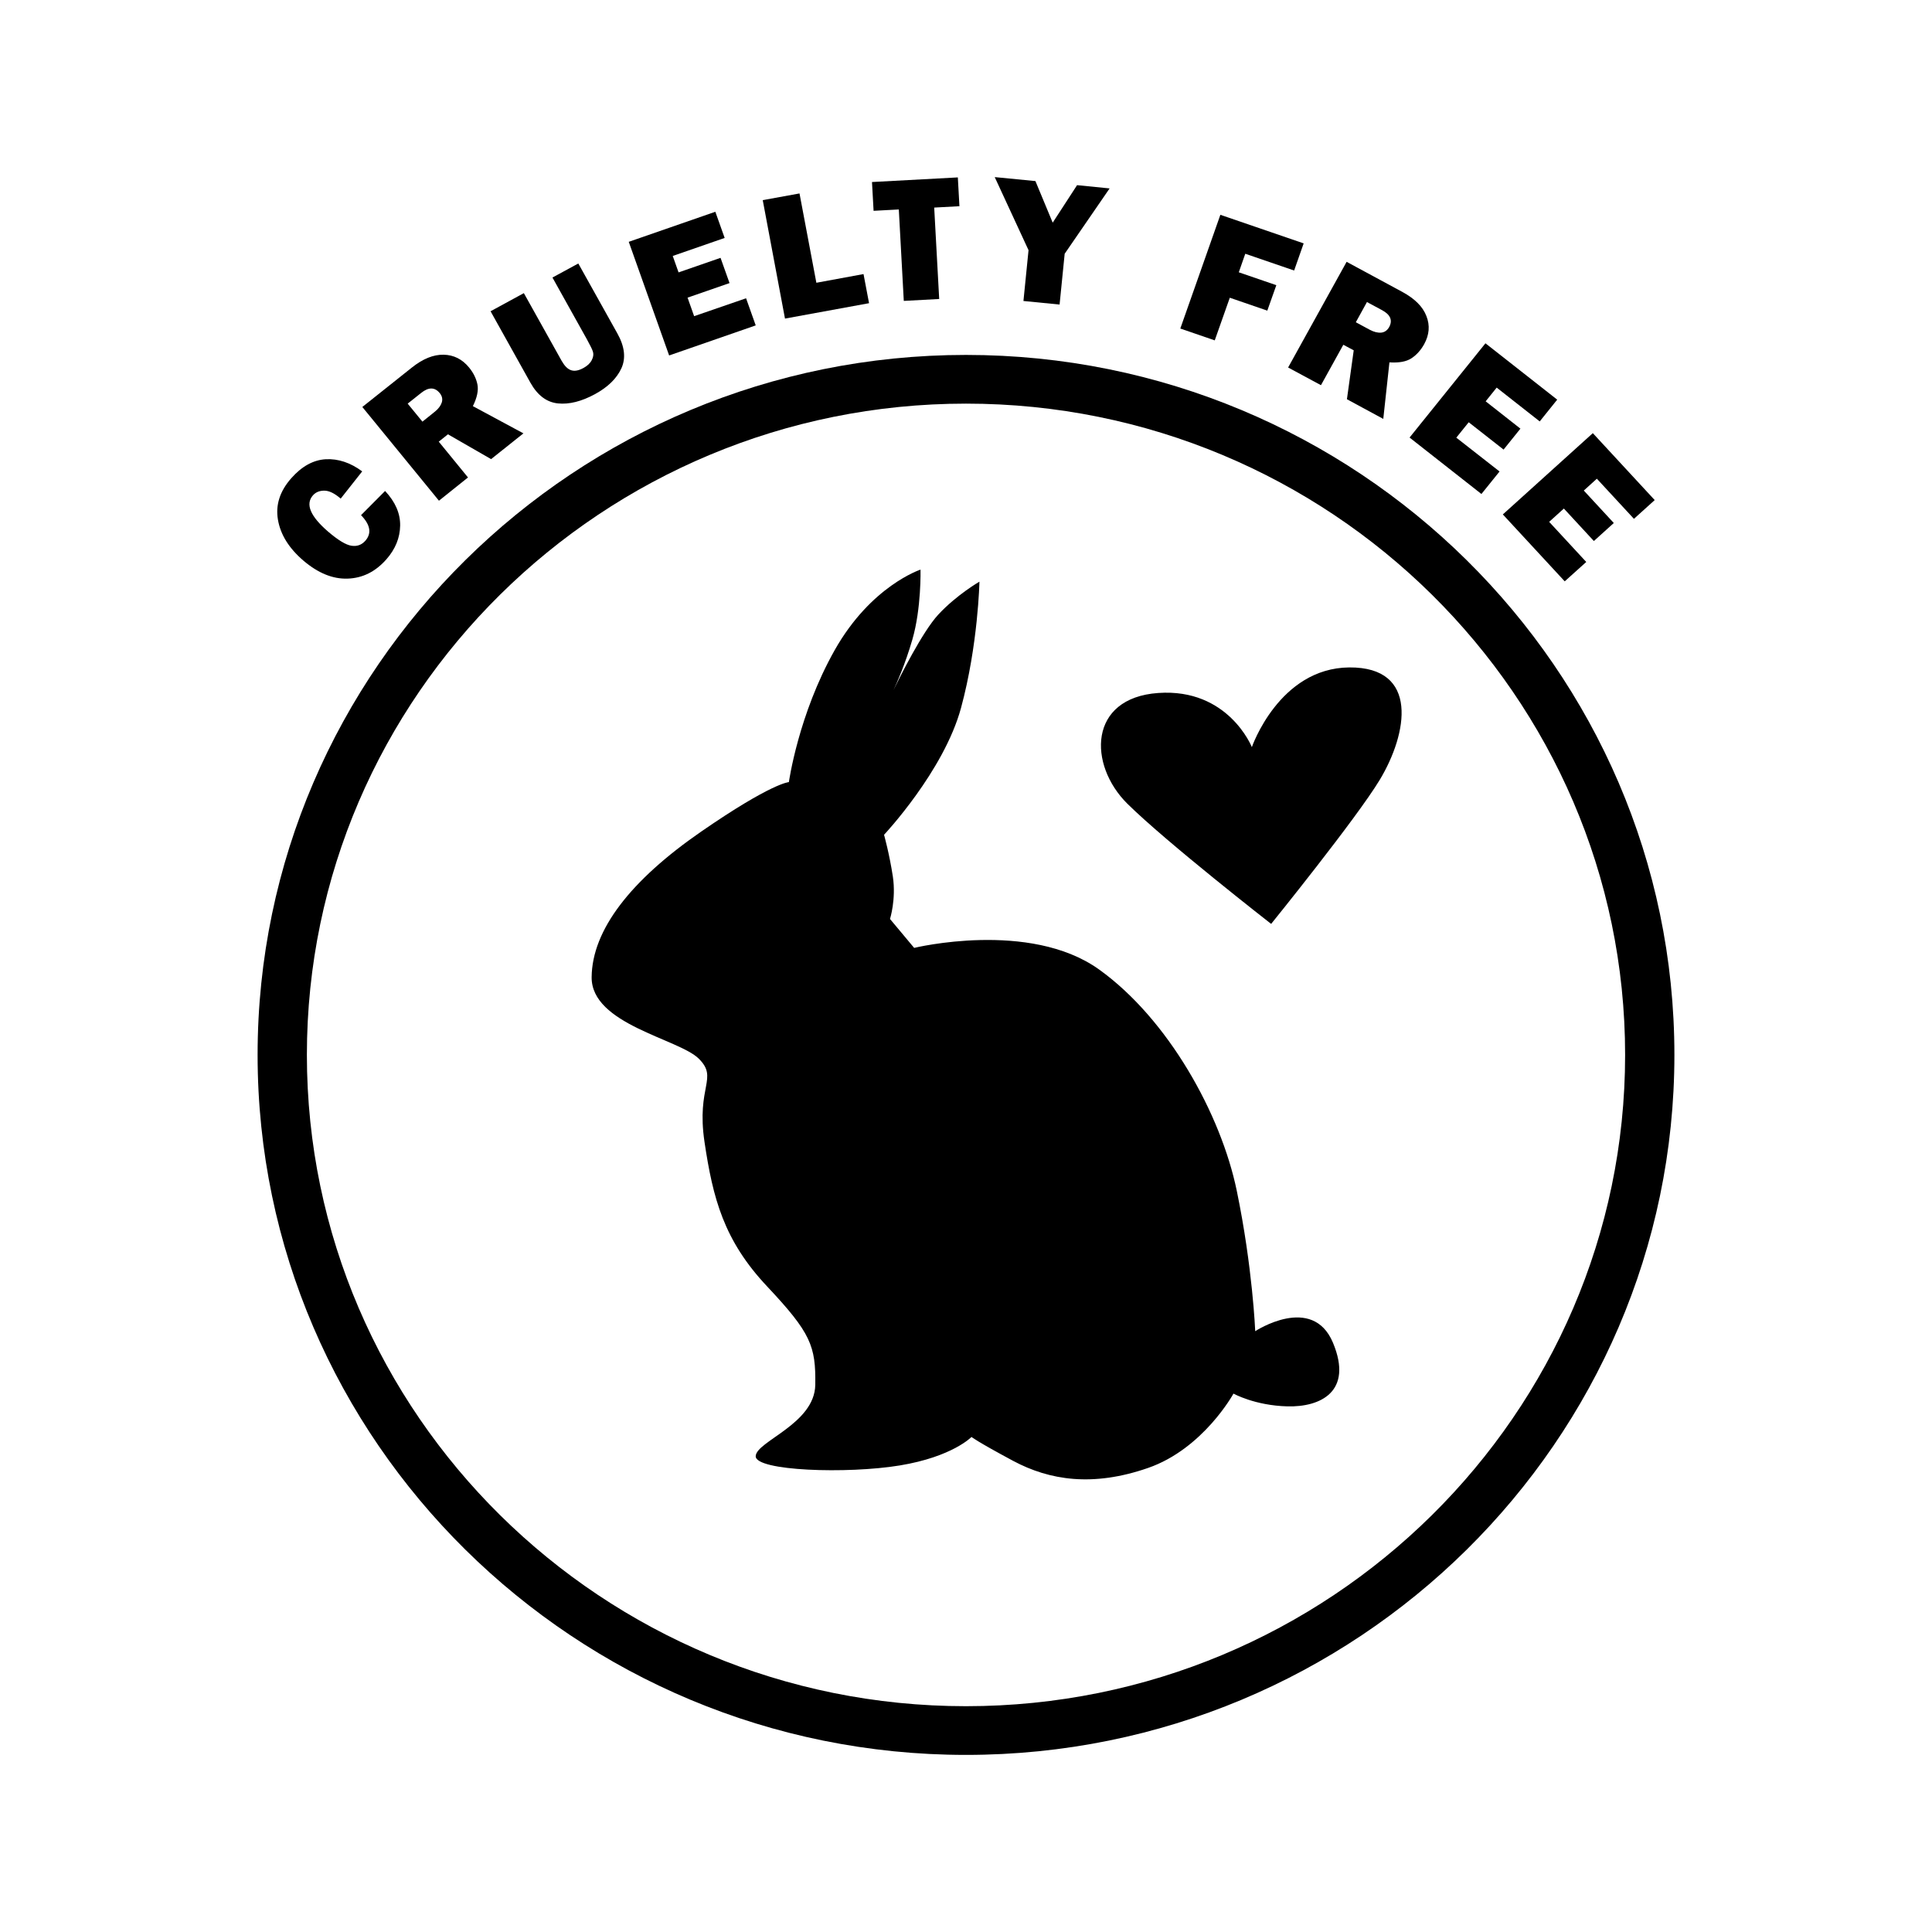 <svg width="120" height="120" viewBox="0 0 120 120" fill="none" xmlns="http://www.w3.org/2000/svg">
<path d="M60 22.045C35.742 22.045 16 41.546 16 65.522C16 89.492 35.736 109 60 109C84.264 109 104 89.499 104 65.522C104 41.546 84.258 22.045 60 22.045ZM60 105.975C37.427 105.975 19.061 87.827 19.061 65.522C19.061 43.218 37.427 25.07 60 25.07C82.573 25.07 100.939 43.218 100.939 65.522C100.939 87.827 82.573 105.975 60 105.975Z" fill="black"/>
<path d="M77.964 82.682C77.964 82.682 77.806 78.734 76.818 73.959C75.831 69.191 72.559 63.291 68.254 60.208C63.942 57.131 56.78 58.875 56.78 58.875L55.279 57.079C55.279 57.079 55.667 55.87 55.457 54.445C55.239 53.02 54.91 51.85 54.91 51.85C54.91 51.85 58.623 47.901 59.69 43.972C60.756 40.05 60.835 36.128 60.835 36.128C60.835 36.128 59.433 36.934 58.287 38.164C57.293 39.23 55.865 42.099 55.496 42.86C55.707 42.418 56.227 41.247 56.668 39.725C57.234 37.78 57.175 35.38 57.175 35.38C57.175 35.38 54.101 36.381 51.843 40.382C49.585 44.382 48.999 48.578 48.999 48.578C48.999 48.578 47.946 48.617 43.548 51.654C39.151 54.692 36.775 57.769 36.748 60.696C36.722 63.623 42.146 64.521 43.397 65.75C44.641 66.98 43.239 67.441 43.759 70.934C44.279 74.421 44.95 77.042 47.656 79.911C50.355 82.786 50.678 83.593 50.638 86.019C50.599 88.445 46.978 89.518 46.938 90.442C46.899 91.366 52.626 91.561 55.891 91.021C59.163 90.481 60.341 89.252 60.341 89.252C60.341 89.252 60.677 89.531 62.935 90.741C65.193 91.945 67.879 92.368 71.308 91.177C74.738 89.987 76.614 86.559 76.614 86.559C76.614 86.559 77.937 87.3 79.965 87.352C81.992 87.404 84.066 86.455 82.795 83.404C81.518 80.347 77.964 82.682 77.964 82.682Z" fill="black"/>
<path d="M83.805 41.455C79.447 41.494 77.755 46.405 77.755 46.405C77.755 46.405 76.3 42.736 71.942 43.042C67.584 43.348 67.584 47.504 70.02 49.918C72.462 52.331 78.953 57.385 78.953 57.385C78.953 57.385 84.239 50.854 85.7 48.435C87.425 45.572 88.169 41.422 83.805 41.455Z" fill="black"/>
<path d="M22.425 31.997L23.919 30.495C24.551 31.171 24.867 31.887 24.854 32.648C24.841 33.409 24.558 34.105 23.998 34.742C23.32 35.51 22.524 35.907 21.595 35.939C20.667 35.972 19.752 35.594 18.844 34.82C17.948 34.053 17.422 33.207 17.264 32.283C17.106 31.366 17.382 30.508 18.087 29.708C18.745 28.96 19.462 28.569 20.233 28.524C21.003 28.485 21.76 28.732 22.497 29.278L21.161 30.97C20.779 30.638 20.437 30.475 20.141 30.475C19.844 30.475 19.607 30.573 19.436 30.768C18.956 31.314 19.272 32.062 20.378 33.019C21.003 33.552 21.483 33.845 21.832 33.897C22.181 33.949 22.464 33.845 22.695 33.584C23.096 33.123 23.004 32.596 22.425 31.997Z" fill="black"/>
<path d="M32.511 26.917L30.503 28.517L27.824 26.976L27.251 27.431L29.068 29.656L27.264 31.1L22.505 25.278L25.586 22.826C26.264 22.286 26.922 22.019 27.554 22.032C28.186 22.045 28.712 22.312 29.134 22.826C29.41 23.164 29.581 23.515 29.654 23.879C29.726 24.244 29.634 24.699 29.371 25.226L32.511 26.917ZM26.237 26.189L27.008 25.571C27.238 25.389 27.376 25.193 27.442 24.992C27.501 24.79 27.462 24.595 27.31 24.413C27.008 24.042 26.619 24.035 26.158 24.406L25.322 25.07L26.237 26.189Z" fill="black"/>
<path d="M35.92 16.366L38.343 20.705C38.804 21.525 38.883 22.253 38.593 22.884C38.297 23.515 37.757 24.042 36.961 24.478C36.124 24.933 35.354 25.128 34.656 25.057C33.959 24.985 33.392 24.562 32.952 23.782L30.47 19.333L32.537 18.207L34.887 22.416C35.065 22.728 35.255 22.923 35.473 22.995C35.69 23.066 35.94 23.021 36.236 22.858C36.48 22.728 36.651 22.566 36.75 22.377C36.849 22.188 36.875 22.019 36.835 21.869C36.796 21.72 36.664 21.46 36.454 21.076L34.314 17.238L35.92 16.366Z" fill="black"/>
<path d="M46.34 18.526L46.939 20.211L41.561 22.078L39.053 15.02L44.431 13.153L45.01 14.779L41.785 15.898L42.147 16.919L44.754 16.015L45.313 17.583L42.706 18.487L43.114 19.638L46.34 18.526Z" fill="black"/>
<path d="M53.635 17.023L53.978 18.832L48.757 19.788L47.375 12.431L49.659 12.015L50.706 17.563L53.635 17.023Z" fill="black"/>
<path d="M58.025 12.893L58.335 18.571L56.136 18.689L55.827 13.01L54.26 13.094L54.161 11.306L59.493 11.019L59.592 12.808L58.025 12.893Z" fill="black"/>
<path d="M68.92 11.703L66.129 15.761L65.813 18.916L63.568 18.695L63.884 15.54L61.784 11L64.312 11.247L65.385 13.83L66.899 11.501L68.92 11.703Z" fill="black"/>
<path d="M78.715 19.294L76.385 18.493L75.45 21.141L73.311 20.406L75.799 13.342L80.973 15.117L80.381 16.802L77.346 15.761L76.944 16.913L79.275 17.713L78.715 19.294Z" fill="black"/>
<path d="M85.918 26.019L83.66 24.797L84.082 21.759L83.436 21.414L82.047 23.925L80.007 22.826L83.641 16.262L87.11 18.136C87.873 18.552 88.374 19.046 88.597 19.632C88.828 20.217 88.775 20.796 88.459 21.375C88.249 21.752 87.985 22.045 87.669 22.253C87.353 22.461 86.899 22.546 86.3 22.507L85.918 26.019ZM84.213 20.015L85.082 20.484C85.339 20.62 85.576 20.679 85.787 20.66C85.997 20.64 86.162 20.523 86.28 20.321C86.511 19.905 86.366 19.547 85.846 19.267L84.904 18.76L84.213 20.015Z" fill="black"/>
<path d="M93.14 29.285L92.014 30.683L87.551 27.177L92.264 21.323L96.721 24.823L95.635 26.175L92.962 24.075L92.277 24.927L94.436 26.624L93.39 27.925L91.224 26.227L90.454 27.184L93.14 29.285Z" fill="black"/>
<path d="M98.525 34.905L97.188 36.108L93.344 31.952L98.933 26.904L102.777 31.061L101.487 32.225L99.183 29.734L98.373 30.469L100.236 32.485L98.998 33.604L97.135 31.587L96.221 32.413L98.525 34.905Z" fill="black"/>
</svg>

